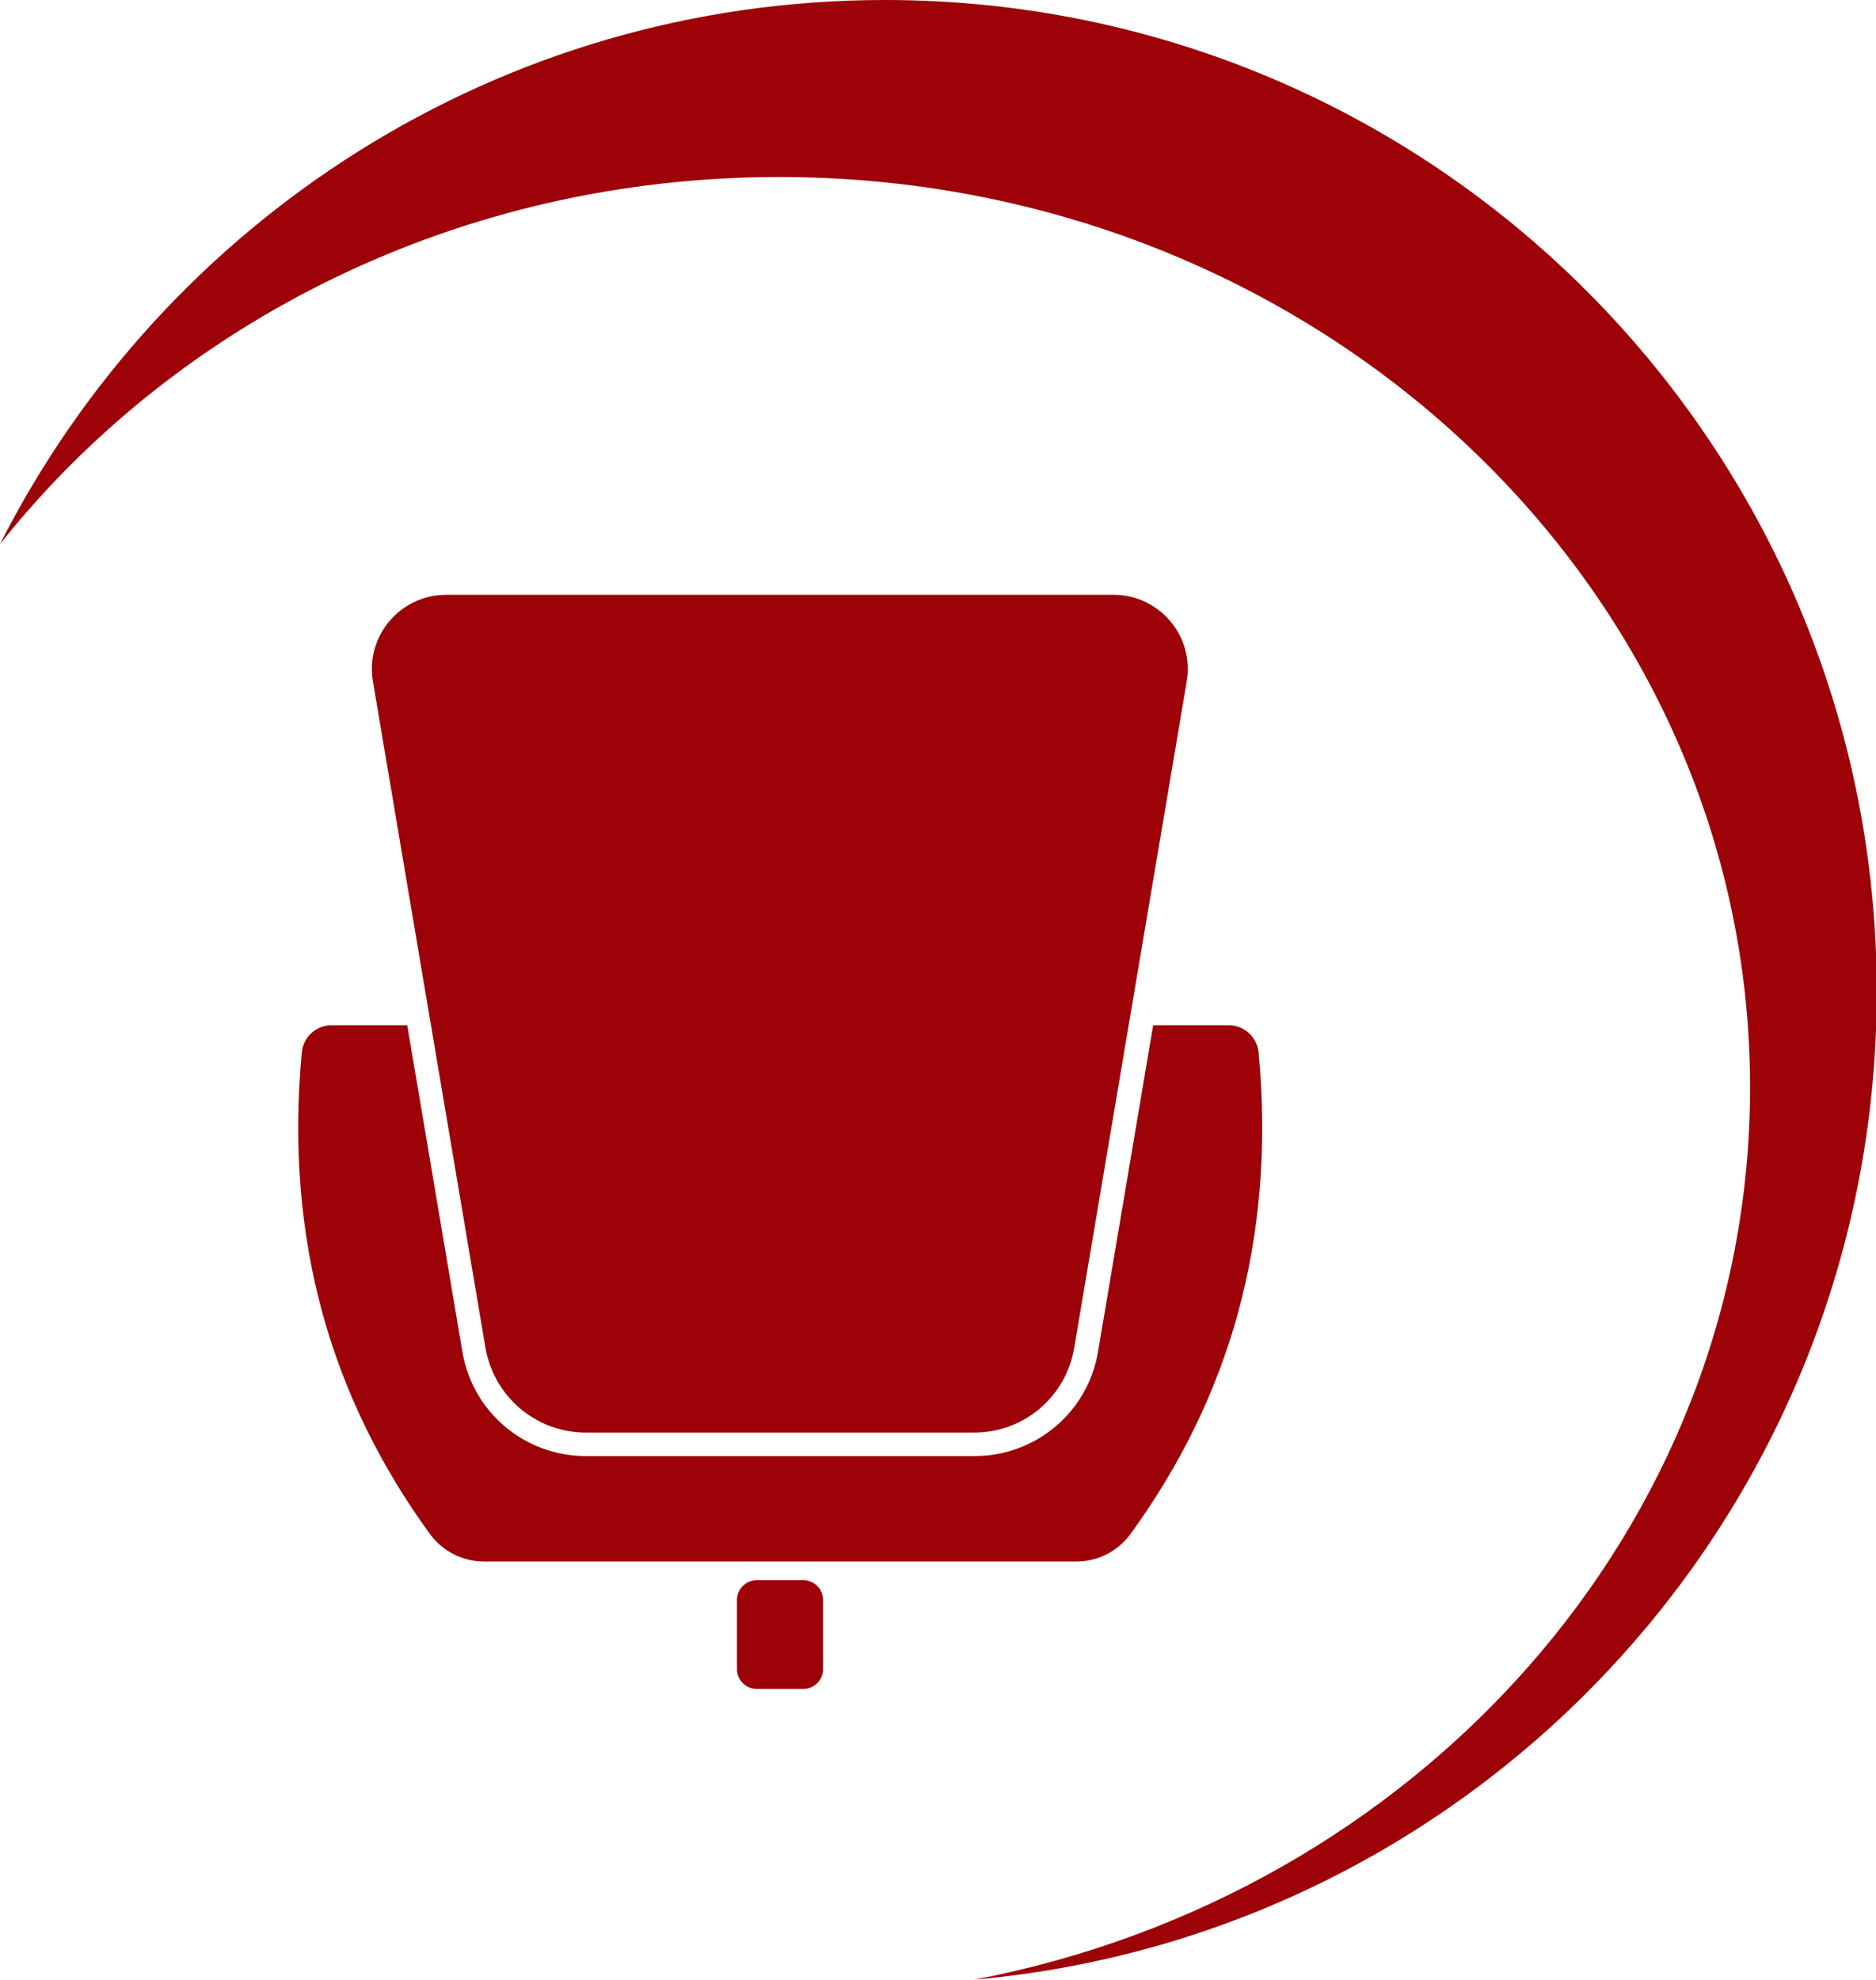 <svg xmlns="http://www.w3.org/2000/svg" xmlns:xlink="http://www.w3.org/1999/xlink" id="Capa_1" x="0px" y="0px" viewBox="0 0 503.5 531.2" style="enable-background:new 0 0 503.5 531.2;" xml:space="preserve"><style type="text/css">	.st0{fill:#9C0207;}</style><path class="st0" d="M237.5,0C133.8,0,43.9,59.4,0,146c47.5-59.8,123.5-98.5,209.1-98.5c143.9,0,260.6,109.4,260.6,244.3 c0,118.1-89.4,216.7-208.2,239.4c135.8-12.1,242.2-126.2,242.2-265.1C503.7,119.2,384.5,0,237.5,0z"></path><path class="st0" d="M215.6,424h-12.5c-2.9,0-5.3,2.4-5.3,5.3v18.6c0,2.9,2.4,5.3,5.3,5.3h12.5c2.9,0,5.3-2.4,5.3-5.3v-18.6 C220.9,426.4,218.5,424,215.6,424z"></path><path class="st0" d="M303.5,411.5c26.2-36.1,39-78.5,34.3-129.1c-0.4-4.1-3.9-7.3-8-7.3h-20.3l-14.8,87.6c-2.7,16.2-16.7,28-33.1,28 H157.2c-16.4,0-30.4-11.8-33.1-28l-14.8-87.6H89c-4.1,0-7.6,3.1-8,7.3c-4.7,50.6,8.1,93,34.3,129.1c3.4,4.7,8.8,7.5,14.6,7.5h159.1 C294.7,419,300.1,416.2,303.5,411.5z"></path><path class="st0" d="M157.2,384.4h104.3c13.3,0,24.6-9.6,26.8-22.7l30.2-178.8c2.1-12.2-7.3-23.3-19.7-23.3H119.8 c-12.4,0-21.8,11.1-19.7,23.3l30.2,178.8C132.6,374.8,143.9,384.4,157.2,384.4z"></path></svg>